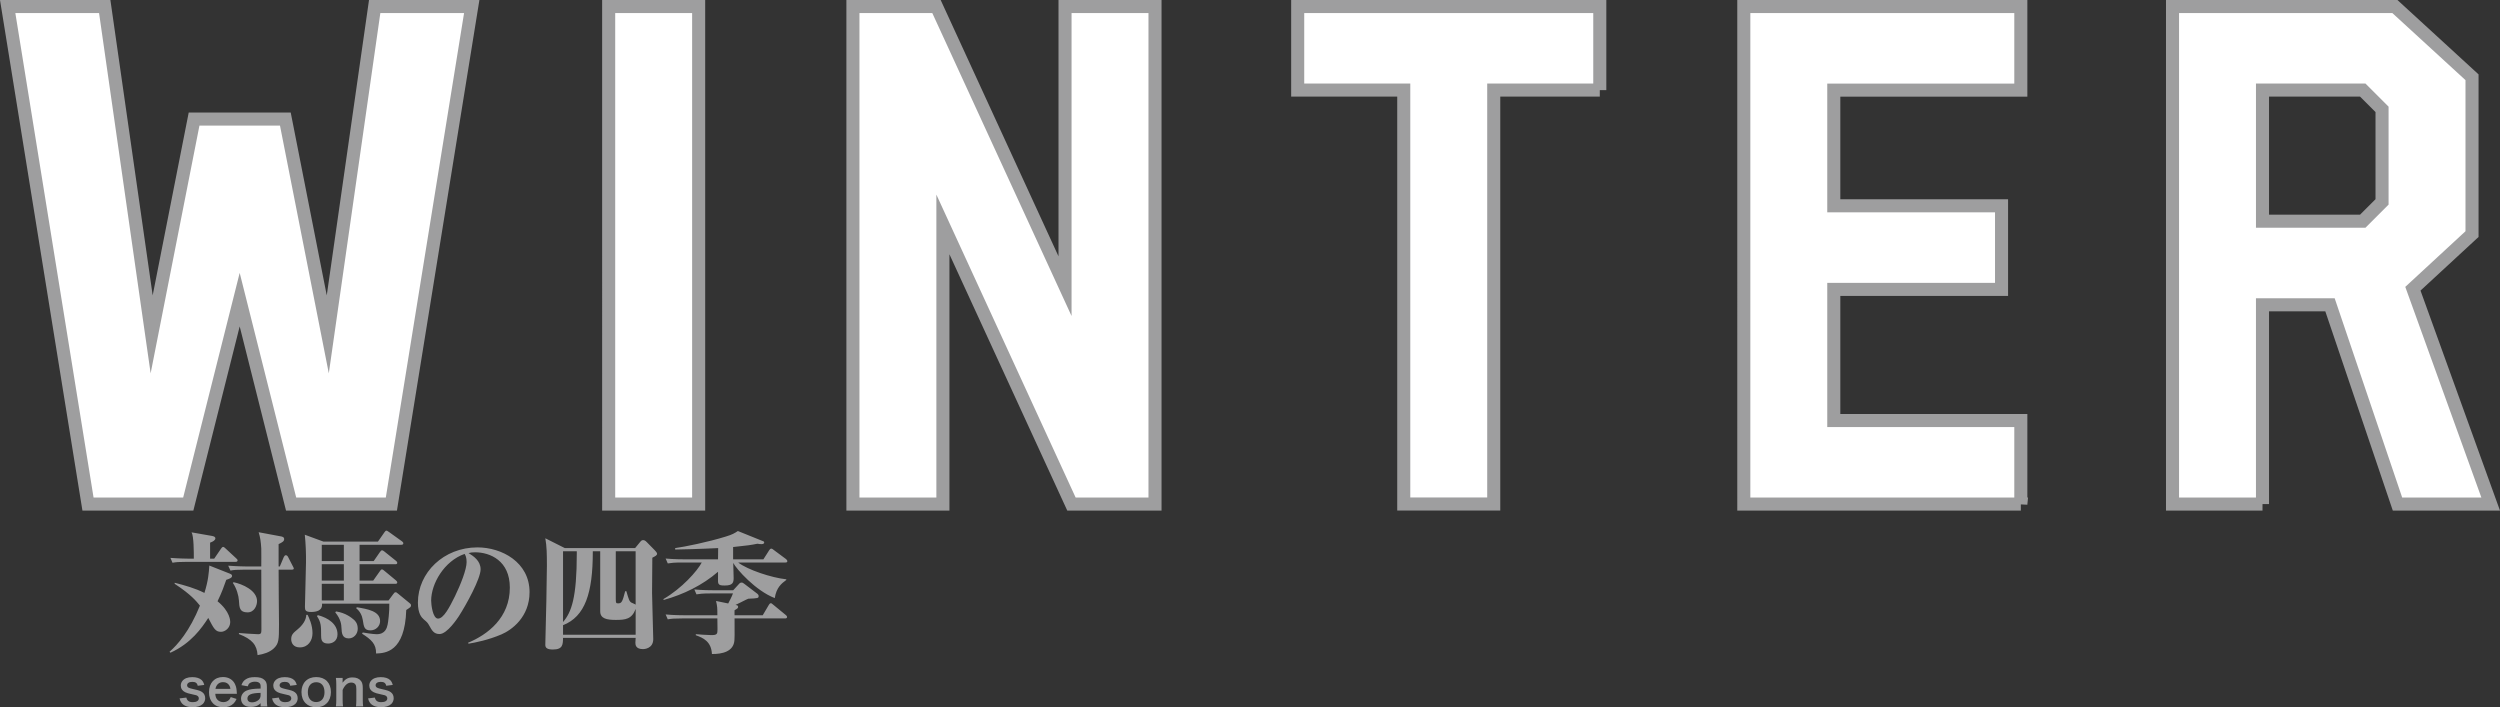 <svg id="_レイヤー_2" data-name="レイヤー 2" xmlns="http://www.w3.org/2000/svg" width="755.99" height="213.9" viewBox="0 0 755.99 213.9"><rect x="0" y="0" width="755.99" height="213.9" fill="#333333" stroke="none"/><g id="TEXT"><path d="M56.34 210.91c.25 1.02.81 1.42 1.98 1.42 1.11 0 1.8-.43 1.8-1.14 0-.3-.15-.58-.39-.75-.29-.2-.38-.21-1.58-.48-1.19-.25-1.65-.4-2.16-.64-.85-.41-1.32-1.12-1.32-2 0-.53.17-1.02.47-1.39.61-.78 1.63-1.17 3-1.17 1.23 0 2.21.3 2.82.87.39.38.6.75.81 1.49l-1.98.25c-.17-.83-.67-1.18-1.65-1.18s-1.56.42-1.56 1.05c0 .29.16.54.46.71.33.17.65.25 1.5.45 1.53.33 2.15.54 2.64.92.58.42.87 1.04.87 1.86 0 .62-.29 1.28-.73 1.7-.69.64-1.74.97-3.1.97-1.54 0-2.7-.46-3.34-1.33-.27-.36-.41-.66-.58-1.33l2.05-.25zm8.76-1.11c.07.83.21 1.25.55 1.68.44.54 1.11.84 1.88.84s1.36-.27 1.8-.75c.18-.21.29-.38.44-.78l1.77.57c-.35.72-.54 1-.92 1.38-.78.76-1.83 1.15-3.09 1.15-2.65 0-4.33-1.77-4.33-4.57s1.67-4.59 4.23-4.59c1.75 0 3.13.87 3.73 2.37.29.72.39 1.26.44 2.28 0 .03 0 .08.03.42h-6.52zm4.58-1.48c-.1-.66-.29-1.07-.66-1.44-.4-.41-.92-.6-1.62-.6-1.17 0-2.02.78-2.25 2.04h4.53zm9.13 4.32c-.6.57-.98.78-1.59.95-.43.12-.91.18-1.39.18-1.83 0-2.94-.94-2.94-2.52 0-1.05.66-2 1.69-2.43.98-.41 2.08-.56 4.23-.6v-.76c0-.87-.58-1.32-1.73-1.32-.6 0-1.21.17-1.56.44-.28.21-.42.42-.6.96l-1.92-.35c.34-.87.61-1.26 1.18-1.67.74-.54 1.58-.76 2.87-.76 1.44 0 2.31.25 2.95.88.51.48.71 1.05.71 2.07v4.04c0 .79.03 1.2.12 1.88h-2.02v-.98zm0-3.12c-2.87.06-3.99.56-3.99 1.73 0 .71.52 1.14 1.36 1.14.79 0 1.57-.3 2.08-.79.36-.36.54-.79.54-1.32v-.75zm5.49 1.39c.25 1.02.81 1.42 1.98 1.42 1.11 0 1.8-.43 1.8-1.14 0-.3-.15-.58-.39-.75-.28-.2-.37-.21-1.57-.48-1.19-.25-1.65-.4-2.16-.64-.85-.41-1.32-1.12-1.32-2 0-.53.17-1.02.47-1.39.61-.78 1.63-1.17 3-1.17 1.23 0 2.21.3 2.82.87.39.38.6.75.81 1.49l-1.98.25c-.17-.83-.67-1.18-1.65-1.18s-1.56.42-1.56 1.05c0 .29.16.54.46.71.33.17.65.25 1.5.45 1.53.33 2.14.54 2.64.92.58.42.87 1.04.87 1.86 0 .62-.29 1.28-.73 1.7-.69.64-1.74.97-3.1.97-1.54 0-2.7-.46-3.34-1.33-.27-.36-.41-.66-.58-1.33l2.05-.25zm6.86-1.59c0-2.79 1.74-4.58 4.47-4.58s4.44 1.77 4.44 4.54-1.75 4.6-4.42 4.6-4.48-1.77-4.48-4.57zm1.93 0c0 1.84.96 2.98 2.52 2.98s2.52-1.12 2.52-2.96c0-1.93-.92-3.04-2.5-3.04s-2.54 1.14-2.54 3.01zm8.48 4.29c.09-.65.12-1.11.12-1.95v-4.71c0-.83-.03-1.33-.12-1.95h2.04v.79c0 .23 0 .27-.03.65.92-1.17 1.71-1.59 3.06-1.59 1.15 0 2.01.38 2.55 1.11.36.5.51 1.1.51 2.1v3.6c0 .83.03 1.39.12 1.95h-2.17c.07-.68.1-1.19.1-1.95v-3.33c0-.63-.08-1.04-.26-1.32-.24-.39-.69-.61-1.26-.61-1.08 0-1.96.75-2.62 2.23v3.03c0 .73.03 1.3.12 1.95h-2.16zm11.77-2.7c.25 1.02.81 1.42 1.98 1.42 1.11 0 1.8-.43 1.8-1.14 0-.3-.15-.58-.39-.75-.29-.2-.38-.21-1.58-.48-1.19-.25-1.65-.4-2.16-.64-.85-.41-1.32-1.12-1.32-2 0-.53.17-1.02.47-1.39.61-.78 1.63-1.17 3-1.17 1.23 0 2.21.3 2.82.87.39.38.6.75.81 1.49l-1.98.25c-.17-.83-.67-1.18-1.65-1.18s-1.56.42-1.56 1.05c0 .29.16.54.46.71.33.17.65.25 1.5.45 1.53.33 2.15.54 2.64.92.58.42.87 1.04.87 1.86 0 .62-.29 1.28-.73 1.7-.69.64-1.74.97-3.1.97-1.54 0-2.7-.46-3.34-1.33-.27-.36-.41-.66-.58-1.33l2.05-.25zm-44.92-35.57c-.64 1.84-1.36 3.88-2.64 6.48 3.84 3.12 3.84 5.96 3.84 6.28 0 1.8-1.56 2.96-2.8 2.96-1.68 0-2.16-.96-3.84-4.2-2 3.08-5.2 7.68-11.44 10.52l-.28-.28c2.4-2.08 6.08-6.24 9.2-13.96-1.08-1.32-2.64-3.32-7.64-6.6v-.32c3.08.8 6.16 1.64 9 3.08 1.2-3.88 1.32-6.04 1.48-8.28l6.28 2.48c.28.12.6.28.6.68 0 .56-.88.88-1.76 1.16zm2.83-5.44H56.49c-2.44 0-3.32.08-4.32.28l-.64-1.48c2.48.2 5.28.24 5.68.24h1.4c0-2 0-6.8-.68-7.96l6.16 1.08c.64.12 1.04.32 1.04.72 0 .56-.68 1-1.6 1.32v4.84h1.24l2.08-3.04c.12-.2.4-.52.6-.52.24 0 .52.24.72.44l3.28 3.04c.2.2.4.36.4.6 0 .36-.32.44-.6.44zm17 2.36h-4c-.04 2.64.12 14.2.12 16.56 0 4.76-.08 5.8-1.56 7.24-1.28 1.2-3.08 1.76-4.92 2.04-.2-3.04-1.6-4.8-5.64-6.36v-.32c.92.08 4.92.36 5.8.36s1-.32 1-1.44c0-5.68 0-12.56-.04-18.08h-5c-2.44 0-3.32.08-4.32.28l-.68-1.48c2.52.2 5.32.24 5.72.24h4.28c0-.84.04-4.68 0-5.44-.12-2-.32-3.44-.8-4.92l6.64 1.24c.48.08 1.08.2 1.08.84s-.52.96-1.68 1.52v6.76h.36l1.2-2.84c.12-.28.36-.56.6-.56.32 0 .52.2.68.48l1.48 2.88c.08.16.28.48.28.64 0 .32-.36.36-.6.36zm-13.4 12.92c-2.4 0-2.48-1.44-2.6-3.6-.08-1.4-.68-3.64-1.84-5.32l.24-.2c2.56.52 7.08 2.44 7.08 5.72 0 1.24-.76 3.4-2.88 3.4zm18.17.75c.4.84 1.48 3 1.48 5.52 0 2.32-1.36 4.32-3.84 4.32-1.92 0-2.6-1.32-2.6-2.48 0-1.36.6-1.88 1.96-3 1.4-1.16 2.56-2.72 2.6-4.36h.4zm21.27-22.15l1.92-2.76c.4-.56.52-.56.64-.56.16 0 .24.04.76.4l3.96 2.84c.12.08.4.32.4.6 0 .4-.4.44-.64.44h-12.6v4.92h4.28l1.88-2.72c.24-.36.44-.52.64-.52.24 0 .52.2.76.4l3.44 2.76c.2.16.4.36.4.64 0 .36-.32.4-.6.4h-10.8v4.96h4.12l2.04-2.88c.12-.2.36-.52.6-.52s.6.28.76.44l3.48 2.88c.2.2.4.36.4.64 0 .36-.32.4-.6.4h-10.8v5.04h8.76l1.4-1.88c.32-.44.44-.6.76-.6.2 0 .28.04.8.48l3.32 2.72c.32.24.52.4.52.76 0 .48-.16.56-1.44 1.4-.4 12.84-6.44 13.04-9.12 13.16.04-2.92-1.44-4.2-4.24-6l.2-.36c.56.08 3 .52 4.24.52 2.6 0 3.08-1.96 3.28-2.88.16-.6.6-4.16.52-6.36H97.37c.24 2.16-1.8 2.52-3.28 2.52-1.68 0-1.88-.52-1.88-1.52 0-1.2.28-10.04.32-13.4.04-2.68-.08-5.84-.36-8.44l5.64 2.08h16.48zM96.1 186.01c3.24.84 5.96 2.76 5.96 5.8 0 2.08-1.6 2.8-2.84 2.8-2.08 0-2.12-1.4-2.12-2.48 0-2.8 0-3.92-1.24-5.8l.24-.32zm1.2-21.27v4.92h6.68v-4.92H97.3zm0 5.88v4.96h6.68v-4.96H97.3zm0 5.92v5.04h6.68v-5.04H97.3zm4.32 8.35c2.92.44 4.64 1.88 5.4 2.52.36.32 1.16 1.08 1.16 2.72s-1.24 2.92-2.72 2.92c-2.04 0-2.12-1.68-2.2-3.16-.04-.92-.12-2.56-1.88-4.72l.24-.28zm6.24-1.27c3.36.56 7.08 1.2 7.08 4.2 0 1.52-1.28 2.8-2.92 2.8-1.84 0-2-1.04-2.32-3.16-.2-1.32-.88-2.68-1.96-3.48l.12-.36zm43.75 8.23c-3.96 1.68-7.76 2.44-9.92 2.8l-.16-.28c5.96-2.48 12.64-7.56 12.64-16.68 0-8.16-6-10.68-10.52-10.68-.92 0-1.36.08-1.96.24 1.48.92 3.64 2.32 3.64 4.92 0 2.8-4.28 10.6-6.6 14.2-.4.6-3.52 5.36-5.8 5.36-1.72 0-2.28-1-3.2-2.68-.44-.76-.56-.88-1.6-1.76-.68-.6-1.76-1.76-1.76-5.08 0-9.04 7.8-16.68 18-16.68 7.36 0 15.76 4.48 15.76 13.52 0 7.6-5.44 11.48-8.52 12.8zM140.5 167.5c-6.2 2.16-10.12 9.04-10.12 14.12 0 1.2.48 5.44 2.08 5.44 1.68 0 3.44-3.36 5.12-6.76 1.72-3.56 3.52-8.08 3.52-10.32 0-1.44-.32-2-.6-2.48zm29.76 25.39c-.04 2-.04 3.52-3.08 3.52-1.8 0-2.28-.56-2.28-1.4 0-.44 0-1.32.04-1.84.16-4.12.44-19.48.44-22.04 0-3.64-.04-5.92-.48-8.36l5.88 2.96h21.28l1.48-1.8c.4-.52.64-.6.92-.6.4 0 .68.16 1.12.6l2.32 2.36c.32.32.8.84.8 1.16 0 .48-.56.76-1.44 1.2 0 1.04-.08 8.92-.08 10.6 0 2.2.36 12.36.36 14 0 2.96-2.84 3.04-3.08 3.04-2.32 0-2.32-1.4-2.32-2 0-.12.08-1.24.08-1.4h-21.96zm9-26.19v.2c0 12.44-2.32 19.52-9 22.16v2.88h21.96v-7.8c-1.16 3.12-3.12 3.32-6 3.32-2.68 0-4.72-.36-4.72-2.6V166.7h-2.24zm-9 0v21.4c2.56-2.96 4.16-7.36 4.16-20.76v-.64h-4.16zm15.95 0v14.4c0 1.24.08 1.36.72 1.36 1.12 0 1.32-.64 2.12-3.68h.36c.72 2.56.92 3.08 1.52 3.44.28.16 1.08.44 1.28.64V166.7h-6zm51.28 3.4h-14.28c2.88 2.2 10.04 4.6 14.56 5.08v.2c-1.48 1.08-3 2.32-3.48 5.48-5.76-2.2-11.6-8.76-12.56-10.64.12 4.04.12 4.4.12 4.56 0 1.4-.28 2.28-2.68 2.28-1.24 0-1.6-.12-1.84-.48-.24-.32-.24-.4-.2-3.68-4.72 4.08-10.4 6.84-16.4 8.52l-.16-.24c5.6-3.2 10.32-8.56 11.64-11.08h-5.92c-2.48 0-3.32.12-4.36.28l-.64-1.48c2.48.24 5.32.24 5.72.24h10.12l.04-3.4s-6.04.32-13 .44v-.44c2.72-.36 9.88-1.8 15.28-3.48 2-.6 2.72-1.04 3.68-1.68l7.44 3c.24.08.52.16.52.44 0 .52-.6.52-.88.52-.48 0-.72-.04-1.16-.12-1.72.36-3.36.6-7.36 1v3.72h9.16l1.76-2.76c.12-.16.32-.48.6-.48s.52.2.76.4l3.72 2.76c.12.12.4.36.4.64 0 .36-.32.4-.6.4zm-.08 16.91h-15.28c.04 5.56 0 5.84-.04 6.56-.2 3.44-3.64 4.24-6.8 4.2-.2-3.8-2.64-4.88-4.88-5.68v-.32c.64.08 3.68.28 4.68.28 1.76 0 1.88-.32 1.88-1.76 0-.52-.04-2.8-.04-3.28h-10.64c-2.48 0-3.32.08-4.36.28l-.64-1.48c2.48.24 5.32.24 5.72.24h9.92c0-2.12 0-2.64-.4-4.32l3.68.76c.28-.52 1.04-1.96 1.44-3.04h-6.72c-2.44 0-3.32.12-4.32.28l-.64-1.48c2.48.24 5.28.24 5.68.24h6.08l1.72-1.88c.28-.32.48-.44.8-.44s.48.12.8.36l4 3.04c.24.2.36.4.36.68 0 .64-.2.68-3.12.8-.44.16-.64.28-2.4 1.16-1.2.6-1.36.64-1.48.72.56.12.8.16.8.6 0 .36-.24.52-1.08 1-.04.24 0 1.32 0 1.52h8.52l1.84-3.12c.08-.16.32-.52.6-.52.2 0 .36.12.72.44l3.8 3.12c.16.16.4.32.4.6 0 .4-.36.44-.6.44z" fill="#9e9e9f"/><path d="M113.3 1.98h29.35l-24.3 150.44H88.03L72.48 90.61l-15.55 61.81H26.61L2.32 1.98h29.35l14.19 99.13L58.69 36h27.6l12.83 65.11L113.3 1.98zm97.97 0v150.44h-27.21V1.98h27.21zm71.92 0l38.87 84.55V1.98h27.21v150.44H324l-38.87-84.55v84.55h-27.21V1.98h25.27zm200.58 25.26H451.7v125.17h-27.21V27.24h-32.07V1.98h91.35v25.27zm127.32 125.18h-83.77V1.98h83.77v25.27h-56.56v34.99h50.73v25.27h-50.73v39.65h56.56v25.27zm73.08 0h-27.21V1.98h67.25l23.32 21.38v47.43l-17.88 16.52 23.52 65.11h-28.18l-20.41-60.25h-20.41v60.25zm30.32-85.53l5.83-5.83V33.07l-5.83-5.83h-30.32v39.65h30.32z" fill="#fff" stroke="#9e9e9f" stroke-miterlimit="10" stroke-width="3.95"/></g></svg>